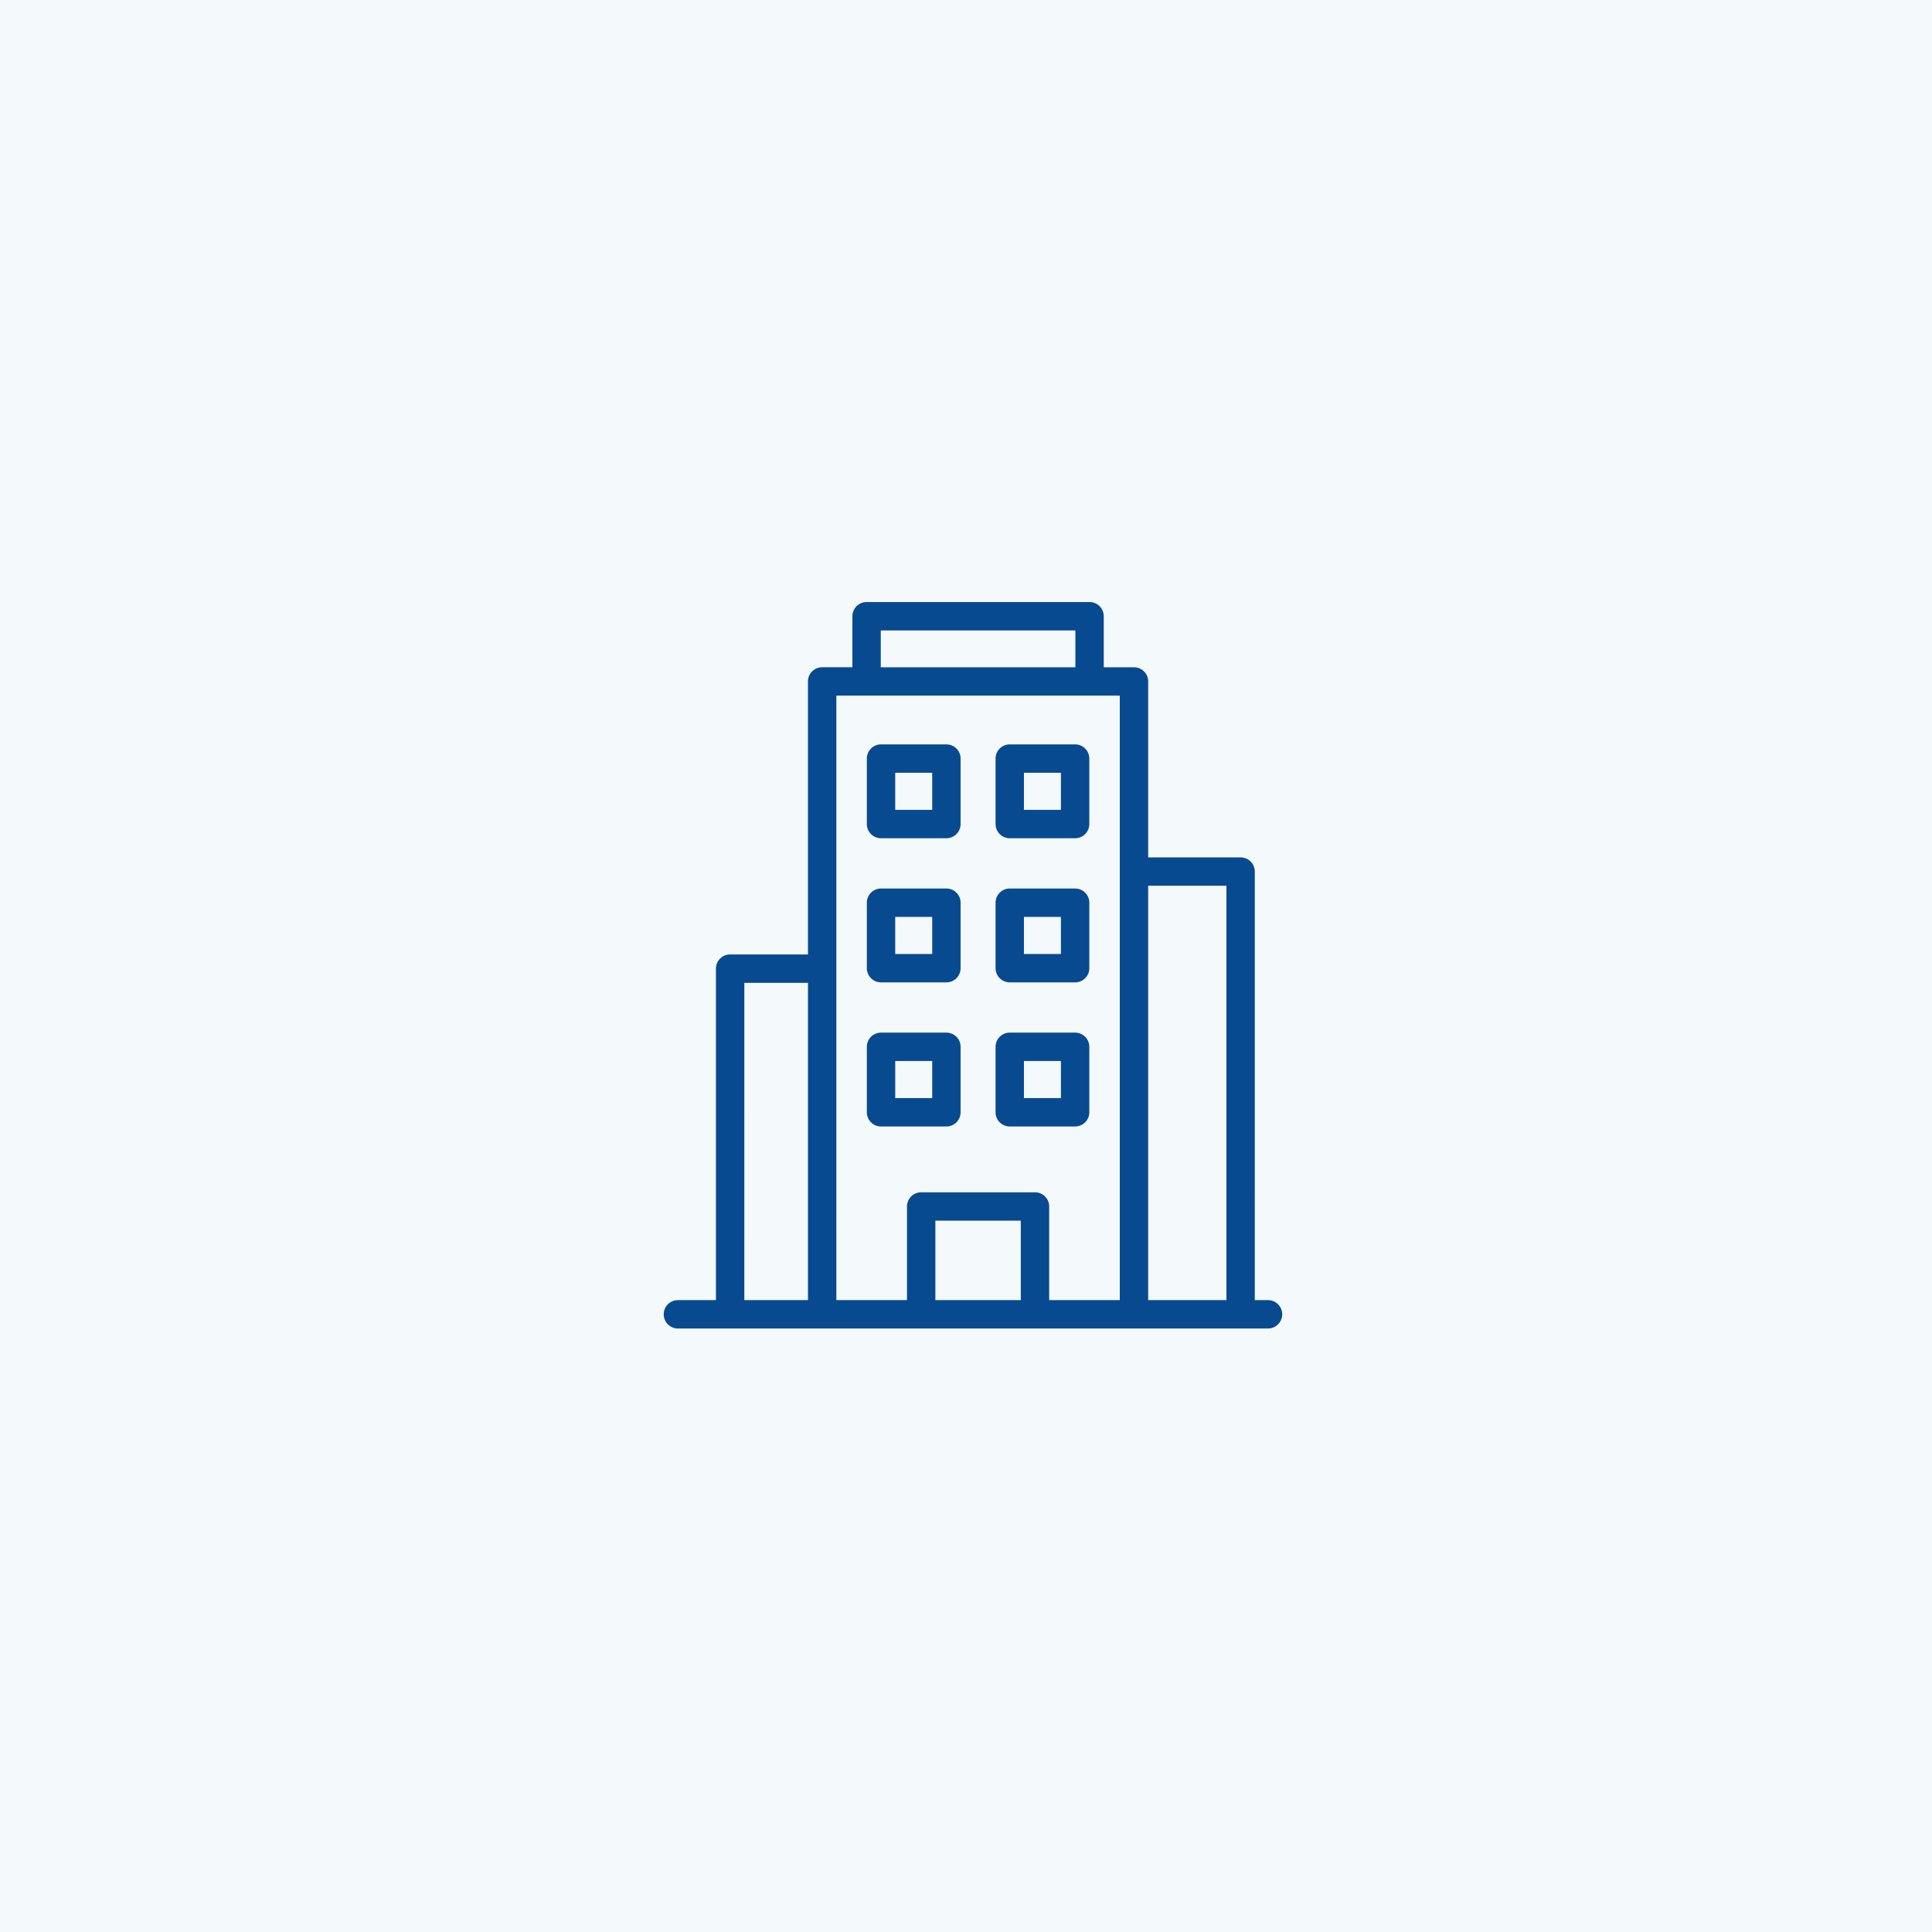 <svg xmlns="http://www.w3.org/2000/svg" width="125" height="125" viewBox="0 0 125 125">
  <g id="グループ_78" data-name="グループ 78" transform="translate(-222 -6659.547)">
    <rect id="_2F_01_9487" data-name="2F_01_9487" width="125" height="125" transform="translate(222 6659.547)" fill="#f4f9fc"/>
    <g id="building_3_" data-name="building (3)" transform="translate(226.893 6698.5)">
      <path id="パス_249" data-name="パス 249" d="M272.859,106.392h4.229a.918.918,0,0,0,.918-.918v-4.236a.918.918,0,0,0-.918-.918h-4.229a.918.918,0,0,0-.918.918v4.236A.918.918,0,0,0,272.859,106.392Zm.918-4.236h2.393v2.4h-2.393Z" transform="translate(-212.421 -91.111)" fill="#074a8f"/>
      <path id="パス_250" data-name="パス 250" d="M182.13,106.392h4.229a.918.918,0,0,0,.918-.918v-4.236a.918.918,0,0,0-.918-.918H182.13a.918.918,0,0,0-.918.918v4.236A.918.918,0,0,0,182.13,106.392Zm.918-4.236h2.393v2.4h-2.393Z" transform="translate(-130.02 -91.111)" fill="#074a8f"/>
      <path id="パス_251" data-name="パス 251" d="M272.859,207.972h4.229a.918.918,0,0,0,.918-.918v-4.236a.918.918,0,0,0-.918-.918h-4.229a.918.918,0,0,0-.918.918v4.236A.918.918,0,0,0,272.859,207.972Zm.918-4.236h2.393v2.4h-2.393Z" transform="translate(-212.421 -183.366)" fill="#074a8f"/>
      <path id="パス_252" data-name="パス 252" d="M182.13,207.972h4.229a.918.918,0,0,0,.918-.918v-4.236a.918.918,0,0,0-.918-.918H182.13a.918.918,0,0,0-.918.918v4.236A.918.918,0,0,0,182.13,207.972Zm.918-4.236h2.393v2.4h-2.393Z" transform="translate(-130.02 -183.366)" fill="#074a8f"/>
      <path id="パス_253" data-name="パス 253" d="M272.859,309.549h4.229a.918.918,0,0,0,.918-.918v-4.236a.918.918,0,0,0-.918-.918h-4.229a.918.918,0,0,0-.918.918v4.236A.918.918,0,0,0,272.859,309.549Zm.918-4.236h2.393v2.4h-2.393Z" transform="translate(-212.421 -275.619)" fill="#074a8f"/>
      <path id="パス_254" data-name="パス 254" d="M186.359,309.549a.918.918,0,0,0,.918-.918v-4.236a.918.918,0,0,0-.918-.918H182.13a.918.918,0,0,0-.918.918v4.236a.918.918,0,0,0,.918.918Zm-3.311-4.236h2.393v2.4h-2.393Z" transform="translate(-130.02 -275.619)" fill="#074a8f"/>
      <path id="パス_255" data-name="パス 255" d="M77.146,45.164h-.854V17.437a.918.918,0,0,0-.918-.918H69.394V5.137a.918.918,0,0,0-.918-.918H66.52V.918A.918.918,0,0,0,65.6,0H51.175a.918.918,0,0,0-.918.918v3.3H48.3a.918.918,0,0,0-.918.918V22.8H42.346a.918.918,0,0,0-.918.918V45.164h-2.46a.918.918,0,0,0,0,1.836H77.146a.918.918,0,0,0,0-1.836ZM52.093,1.836H64.684V4.219H52.093Zm-8.828,22.8h4.119V45.164H43.264ZM49.219,6.055H67.558V45.164h-4.57V39.107a.918.918,0,0,0-.918-.918H54.707a.918.918,0,0,0-.918.918v6.057h-4.57Zm6.406,39.109V40.025h5.528v5.139Zm13.769,0V18.355h5.063V45.164Z" fill="#074a8f"/>
    </g>
  </g>
</svg>
